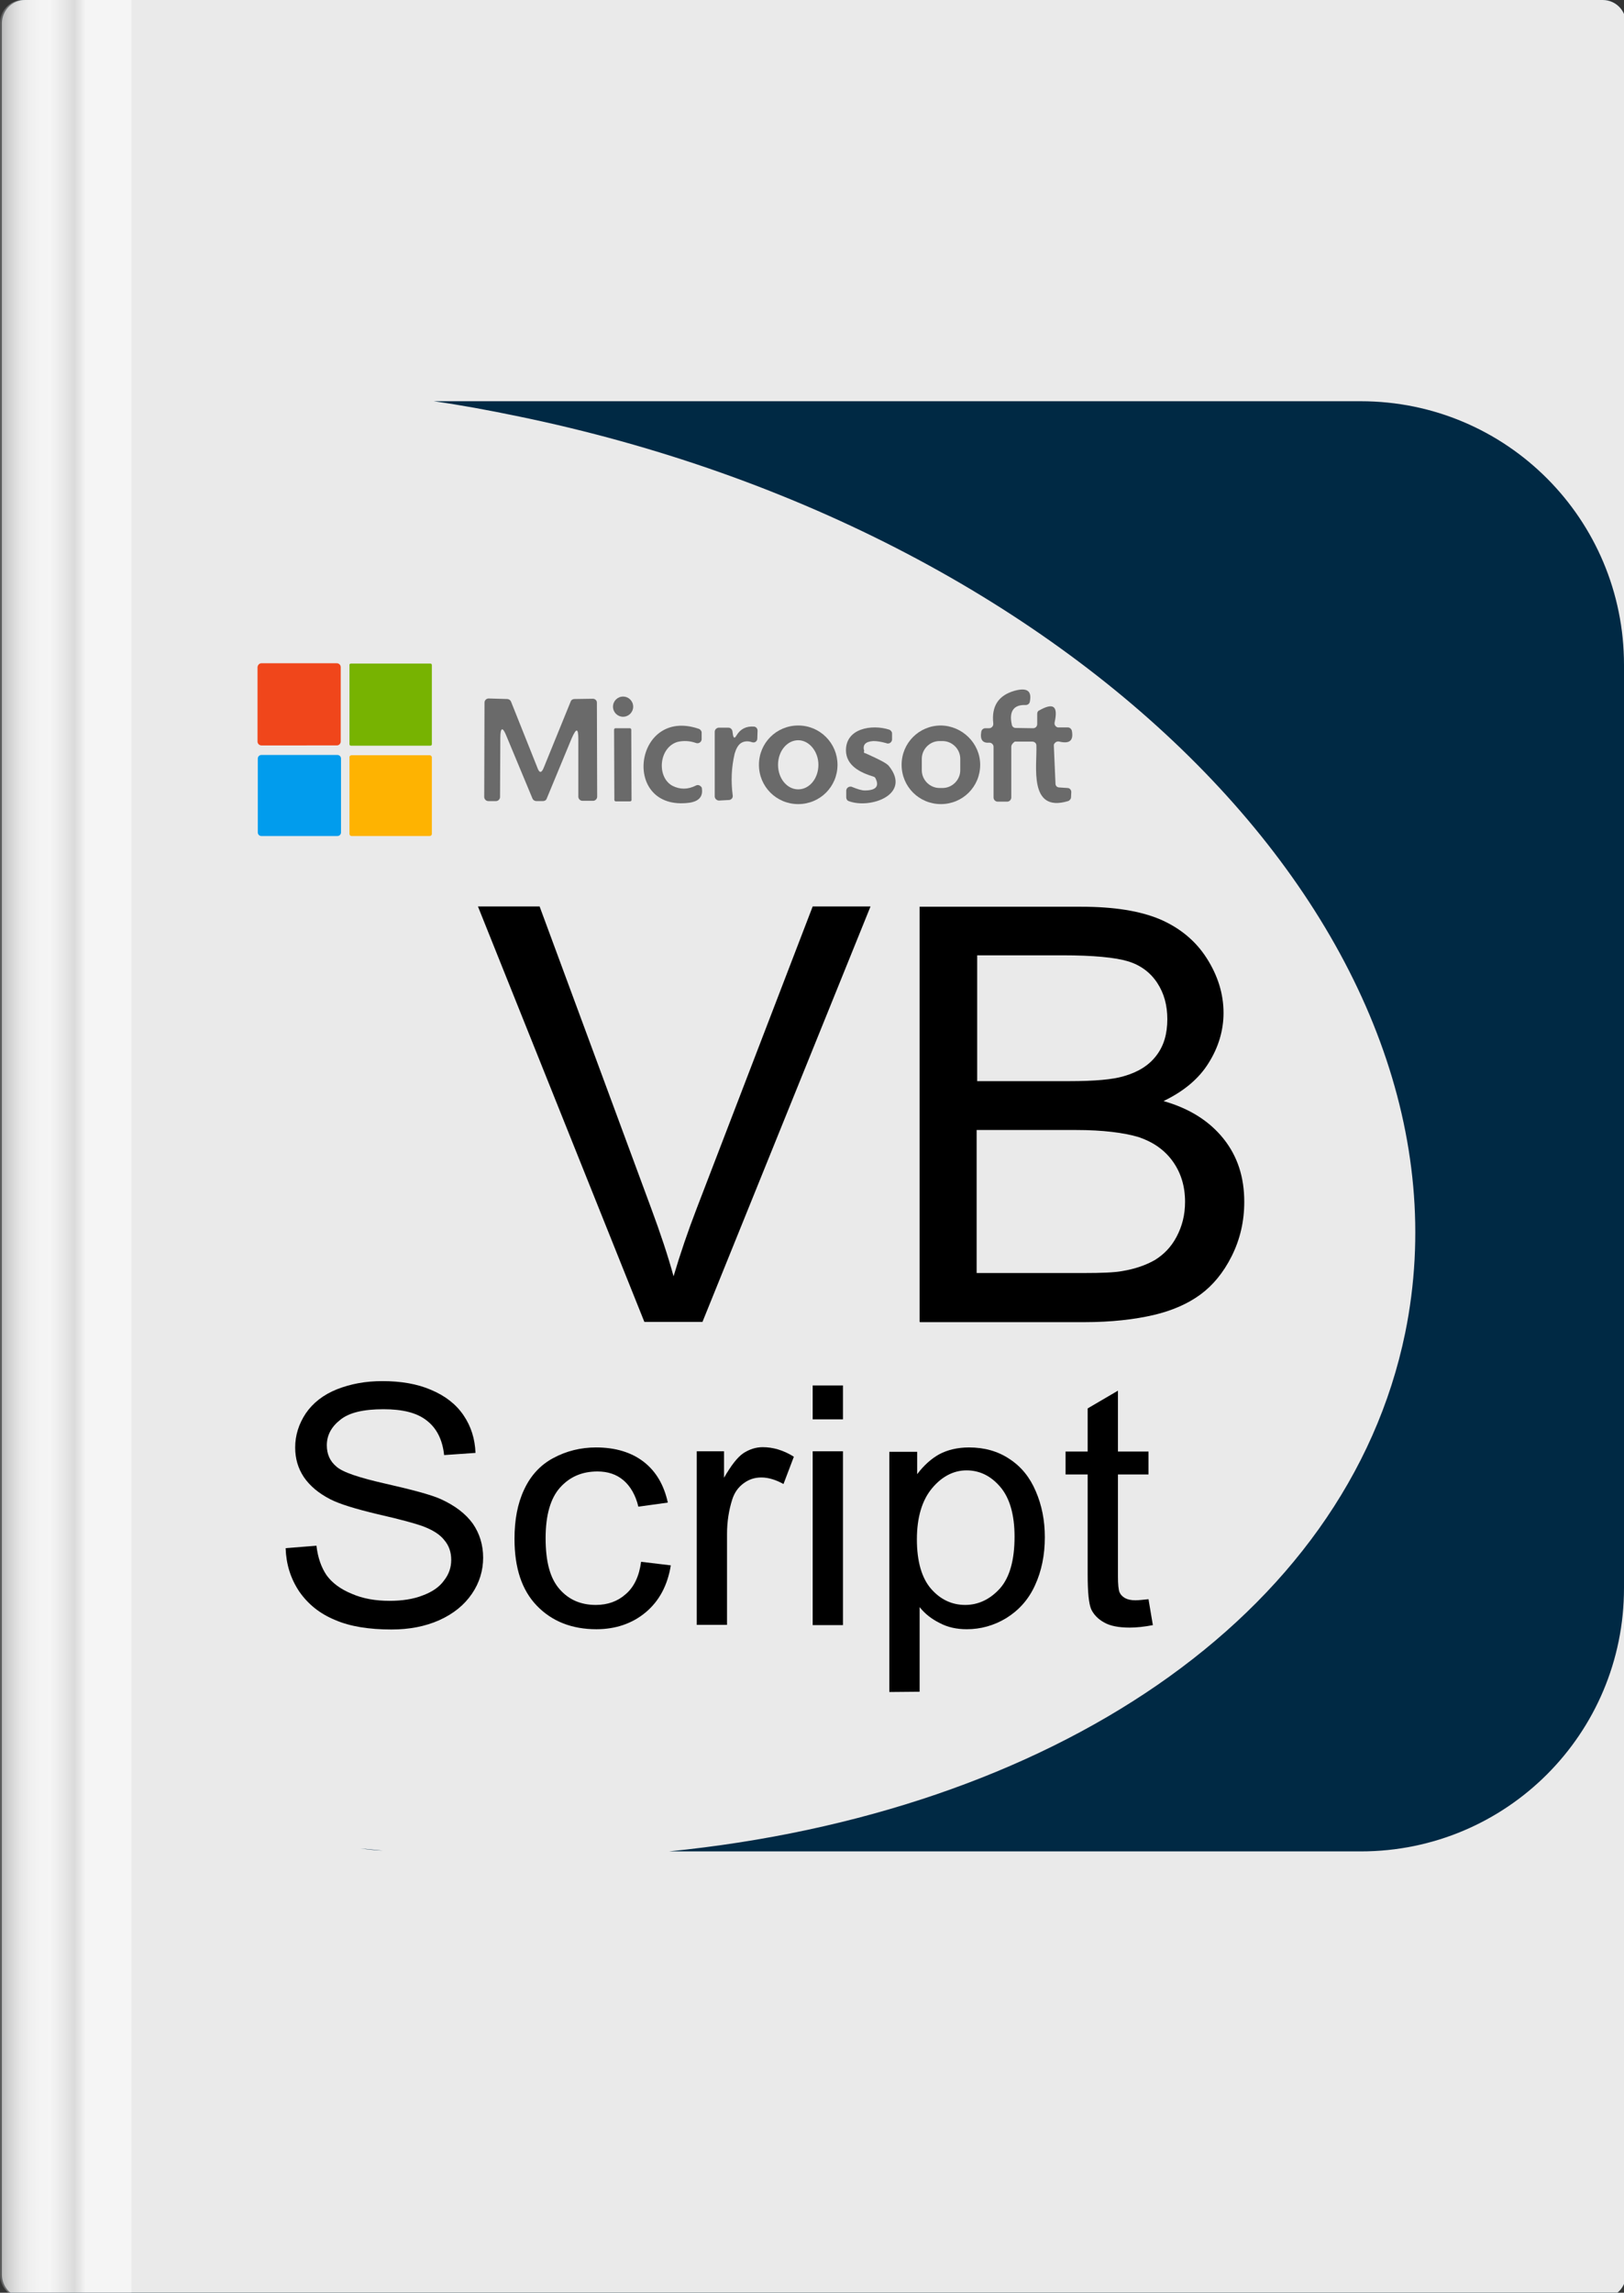 <?xml version="1.0" encoding="utf-8"?><svg version="1.1" id="Layer_1" xmlns="http://www.w3.org/2000/svg" xmlns:xlink="http://www.w3.org/1999/xlink" x="0px" y="0px" viewBox="0 0 595.3 840" style="enable-background:new 0 0 595.3 840;" xml:space="preserve"><rect x="0" y="0" width="595.3" height="840" fill="#333333" stroke="none"/><style type="text/css">.st0{fill:#5C5C5C;}	.st1{fill:#002944;}.st2{fill:#EAEAEA;}.st3{display:none;}.st4{display:inline;fill:#E2D393;}.st5{display:inline;fill:#077690;}.st6{display:inline;fill:#424444;}	.st7{fill:#F0461B;}.st8{fill:#77B301;}.st9{fill:#6A6A6A;}.st10{fill:#019CED;}	.st11{fill:#FEB301;}.st12{enable-background:new;}.st13{opacity:0.5;}.st14{clip-path:url(#SVGID_2_);}.st15{clip-path:url(#SVGID_4_);fill:url(#SVGID_5_);}</style><g id="Layer_2_1_"><path class="st0" d="M596,833.4c0,4.7-3.8,8.5-8.5,8.5H9.2c-4.7,0-8.5-3.8-8.5-8.5V8.5C0.7,3.8,4.5,0,9.2,0h578.3 c4.7,0,8.5,3.8,8.5,8.5V833.4L596,833.4z"/></g><g id="Layer_2_copy">	<path class="st1" d="M596,833.4c0,4.7-3.8,8.5-8.5,8.5H9.2c-4.7,0-8.5-3.8-8.5-8.5V8.5C0.7,3.8,4.5,0,9.2,0h578.3 c4.7,0,8.5,3.8,8.5,8.5V833.4L596,833.4z"/></g><g id="Layer_2_copy_2_1_"><path class="st2" d="M596,833.4c0,4.7-3.8,8.5-8.5,8.5H9.2c-4.7,0-8.5-3.8-8.5-8.5V8.5C0.7,3.8,4.5,0,9.2,0h578.3 c4.7,0,8.5,3.8,8.5,8.5V833.4L596,833.4z"/></g><g id="Layer_10" class="st3"><path class="st4" d="M596,833.4V8.5c0-4.7-4.2-8.5-9.3-8.5H402.8v841.9h183.9C591.8,841.9,596,838.1,596,833.4L596,833.4z"/></g><g id="Layer_10_copy" class="st3"><path class="st5" d="M596,833.4V8.5c0-4.7-4-8.5-9-8.5H410.2v841.9H587C592,841.9,596,838.1,596,833.4L596,833.4z"/></g><g id="Layer_4" class="st3"><path class="st6" d="M589.7,841.5H7c-3.7,0-6.7-3-6.7-6.7V688.1c0-3.7,3-6.7,6.7-6.7h582.6c3.7,0,6.7,3,6.7,6.7v146.7 C596.3,838.5,593.4,841.5,589.7,841.5z"/></g><g id="Layer_8">	<g id="svg_copy" xmlns:xml="http://www.w3.org/XML/1998/namespace">		<g id="Layer_2_2_"><g id="Surfaces_1_"><g id="Photo_Surface_1_">		<g id="Outline_no_shadow_1_"><path class="st2" d="M147,147h351.9c53.4,0,96.5,43.1,96.5,96.5v338.3c0,53.4-43.1,96.5-96.5,96.5H147 						c-53.4,0-96.5-43.1-96.5-96.5V243.6C50.4,190.2,93.6,147,147,147z"/></g></g></g></g></g><g id="Layer_5"><g><path class="st1" d="M498.8,147H159c10,1.4,20.1,3.3,30.3,5.4c209.1,42.8,354.9,193.1,325.8,335.9 	c-21.5,104.6-130.7,176.1-269.9,190h253.6c53.4,0,96.5-43.1,96.5-96.5V243.6C595.3,190.2,552.2,147,498.8,147z"/><path class="st1" d="M132.1,677.2c2.7,0.4,5.5,0.7,8.2,0.8C137.6,677.7,134.8,677.5,132.1,677.2z"/></g></g><g id="Layer_2_3_"><path class="st7" d="M95.8,243h27.7c0.7,0,1.4,0.6,1.4,1.4v27.3c0,0.7-0.6,1.4-1.4,1.4H95.8c-0.7,0-1.4-0.6-1.4-1.4v-27.3 C94.5,243.6,95.1,243,95.8,243z"/><path class="st8" d="M128.7,243.1h29c0.4,0,0.6,0.2,0.6,0.6v28.9c0,0.4-0.2,0.6-0.6,0.6h-29c-0.4,0-0.6-0.2-0.6-0.6v-28.9 C128,243.3,128.4,243.1,128.7,243.1z"/><path class="st9" d="M370.7,273.6v18.6c0,0.8-0.7,1.5-1.5,1.5h-3.5c-0.8,0-1.5-0.7-1.5-1.5v-18.6c0-0.8-0.7-1.5-1.5-1.5h-0.1 			c-2.4,0.2-3.4-1.1-2.9-4c0.1-0.7,0.7-1.3,1.5-1.3h1.4c0.8,0,1.5-0.7,1.5-1.5V265c-0.7-6.3,1.9-10.2,7.7-11.9c4.7-1.3,6.5,0,5.7,4 			c-0.1,0.7-0.8,1.2-1.5,1.2c-4.4-0.2-6.2,2.3-5.1,7.2c0.1,0.7,0.7,1.2,1.4,1.2l6.4,0.1c0.8,0,1.5-0.6,1.5-1.5v-3.7 			c0-0.6,0.2-1.1,0.7-1.3c5.3-3,7-1.6,5.7,4.3c-0.2,0.8,0.2,1.6,1.1,1.9c0.1,0,0.2,0,0.4,0h3.3c0.7,0,1.3,0.5,1.5,1.2 			c0.7,3.6-0.8,4.9-4.6,4c-0.8-0.2-1.6,0.2-2,1.1c0,0.1,0,0.2,0,0.5l0.6,13.8c0,0.8,0.6,1.4,1.4,1.4l3,0.2c0.8,0,1.4,0.7,1.4,1.5 			l-0.1,1.9c0,0.6-0.5,1.2-1.1,1.4c-14.6,4.4-11.3-13.1-11.6-20.4c0-0.8-0.7-1.4-1.5-1.4h-6.4C371.4,272.1,370.7,272.8,370.7,273.6z "/><circle class="st9" cx="228.4" cy="258.9" r="3.7"/><path class="st9" d="M183.4,270.4l-0.1,21.6c0,0.8-0.7,1.5-1.5,1.5H179c-0.8,0-1.5-0.7-1.5-1.5l0.1-34.6c0-0.8,0.7-1.5,1.5-1.5 		l6.8,0.2c0.6,0,1.2,0.4,1.4,0.9l9.7,24.3c0.7,2,1.5,2,2.3,0l9.9-24.3c0.2-0.6,0.8-0.9,1.4-0.9l6.7-0.1c0.8,0,1.5,0.6,1.5,1.4 		l0.1,34.5c0,0.8-0.7,1.5-1.5,1.5h-3.9c-0.8,0-1.5-0.7-1.5-1.5v-21c0-4.2-0.7-4.3-2.4-0.5l-9.2,22.2c-0.2,0.6-0.8,0.9-1.4,0.9h-2.4 		c-0.6,0-1.2-0.4-1.4-0.9l-9.5-22.8C184.3,266.2,183.4,266.3,183.4,270.4z"/><path class="st9" d="M248.4,271.8c-6.9,2-7.8,12.9-1.9,16.1c2.8,1.4,5.6,1.4,8.6-0.1c0.7-0.4,1.6-0.1,2.1,0.7 		c0.1,0.1,0.1,0.4,0.1,0.5c0.4,2.9-1.2,4.6-4.6,5.1c-25.2,3.3-20.4-35.2,3.4-27.1c0.6,0.2,1.1,0.8,1.1,1.4v2.4 			c0,0.8-0.7,1.5-1.5,1.5c-0.2,0-0.4,0-0.6-0.1C252.8,271.4,250.6,271.3,248.4,271.8z"/><path class="st9" d="M270,269.4c1.4-2.3,3.5-3.4,6.3-3.2c0.8,0,1.4,0.7,1.4,1.5l-0.1,2.9c0,0.8-0.7,1.5-1.5,1.4 		c-0.1,0-0.2,0-0.5-0.1c-1.5-0.5-3-0.4-4.2,0.5c-0.9,0.7-1.6,2-2.1,3.7c-1.2,5.1-1.4,10.2-0.7,15.4c0.1,0.8-0.5,1.5-1.3,1.6h-0.1 		l-3.6,0.2c-0.8,0-1.5-0.6-1.6-1.4v-0.1v-23.7c0-0.8,0.7-1.5,1.5-1.5h3.5c0.8,0,1.4,0.6,1.5,1.4l0.1,0.7 C268.8,270.5,269.3,270.7,270,269.4z"/><path class="st9" d="M307,280.2c0,8-6.4,14.4-14.4,14.4s-14.4-6.4-14.4-14.4c0-8,6.4-14.4,14.4-14.4S307,272.3,307,280.2z 		 M292.6,289.2c4.1,0,7.4-4,7.4-9c0-4.9-3.4-9-7.4-9c-4.1,0-7.4,4-7.4,9C285.2,285.2,288.5,289.2,292.6,289.2z"/><path class="st9" d="M317.3,276c4.9,2.2,7.7,3.6,8.5,4.6c8.5,10.5-6.8,15.9-14.7,12.9c-0.6-0.2-0.9-0.8-0.9-1.4v-2.4 		c0-0.8,0.7-1.5,1.5-1.5c0.2,0,0.5,0,0.6,0.1c2,0.8,3.5,1.3,4.7,1.3c3.9,0,5.4-1.4,4-4.3c-0.1-0.4-0.5-0.7-0.9-0.8 		c-4.6-1.4-9.9-3.9-10-9.5c-0.1-8.2,9.5-9.7,15.8-7.7c0.6,0.2,1.1,0.8,1.1,1.4v2.2c0,0.8-0.7,1.5-1.5,1.5c-0.1,0-0.4,0-0.5-0.1 		c-2.1-0.6-3.6-0.8-4.9-0.8c-2.9,0.2-4,1.4-3.3,3.7C316.5,275.6,316.7,275.9,317.3,276z"/><path class="st9" d="M359.3,280.2c0,8-6.4,14.4-14.4,14.4c-8,0-14.4-6.4-14.4-14.4c0-8,6.4-14.4,14.4-14.4 C352.7,265.9,359.3,272.3,359.3,280.2z M352,278c0-3.6-3-6.5-6.5-6.5l0,0h-1.1c-3.6,0-6.5,3-6.5,6.5v4.2c0,3.6,3,6.5,6.5,6.5h1.1 c3.6,0,6.5-3,6.5-6.5l0,0V278z"/><path class="st9" d="M225.6,266.8h5.3c0.2,0,0.5,0.2,0.5,0.5l0.1,25.8c0,0.2-0.2,0.5-0.5,0.5h-5.3c-0.2,0-0.5-0.2-0.5-0.5 l-0.1-25.8C225.1,267,225.4,266.8,225.6,266.8z"/><path class="st10" d="M95.8,276.6h27.9c0.7,0,1.3,0.6,1.3,1.3V305c0,0.7-0.6,1.3-1.3,1.3H95.8c-0.7,0-1.3-0.6-1.3-1.3v-27.1 C94.5,277.2,95.1,276.6,95.8,276.6z"/><path class="st11" d="M128.9,276.7h28.6c0.5,0,0.8,0.4,0.8,0.8v28c0,0.5-0.4,0.8-0.8,0.8h-28.6c-0.5,0-0.8-0.4-0.8-0.8v-28 C128,277.1,128.4,276.7,128.9,276.7z"/></g><g id="Layer_3"><g class="st12"><path d="M104.7,567.2l11.3-0.9c0.5,4.4,1.8,8,3.7,10.8c2,2.8,5.1,5.1,9.2,6.8c4.1,1.8,8.8,2.6,13.9,2.6c4.5,0,8.7-0.6,12.2-2 			c3.5-1.3,6.1-3.1,7.8-5.5c1.8-2.3,2.6-4.8,2.6-7.5c0-2.8-0.8-5.2-2.5-7.2c-1.6-2.1-4.3-3.8-8.1-5.2c-2.5-0.9-7.8-2.4-16.2-4.3 			c-8.4-2-14.2-3.8-17.5-5.5c-4.3-2.2-7.5-4.9-9.7-8.1c-2.2-3.3-3.2-6.9-3.2-10.9c0-4.4,1.3-8.6,3.9-12.5c2.6-3.8,6.4-6.8,11.4-8.8 			c5.1-2,10.5-3,16.7-3c6.7,0,12.7,1,17.8,3.2c5.2,2.2,9.1,5.2,11.9,9.3c2.8,4.1,4.2,8.7,4.4,13.8l-11.5,0.8 			c-0.6-5.6-2.7-9.8-6.3-12.6c-3.6-2.9-8.9-4.2-15.9-4.2c-7.3,0-12.6,1.2-15.9,3.9c-3.3,2.6-4.9,5.7-4.9,9.3c0,3.2,1.1,5.8,3.5,7.8 			c2.3,2.1,8.4,4.1,18.1,6.3s16.5,4,20.1,5.6c5.3,2.4,9.2,5.4,11.8,9c2.5,3.6,3.8,7.8,3.8,12.5c0,4.6-1.3,9.1-4.1,13.2 			c-2.8,4.1-6.7,7.3-12,9.7c-5.2,2.3-11,3.4-17.5,3.4c-8.2,0-15.2-1.1-20.7-3.5c-5.6-2.3-9.9-5.8-13.1-10.4 C106.5,578.3,104.9,573.1,104.7,567.2z"/><path d="M235,572.2l10.9,1.3c-1.2,7.3-4.2,13-9.2,17.2c-4.9,4.1-11,6.2-18.1,6.2c-9,0-16.3-2.9-21.8-8.6s-8.2-13.8-8.2-24.5 			c0-6.9,1.1-12.9,3.5-18c2.4-5.2,6-9.1,10.7-11.6c4.8-2.6,10.1-3.9,15.7-3.9c7.1,0,13,1.8,17.5,5.3c4.5,3.5,7.4,8.5,8.8,14.9 			L234,552c-1-4.2-2.9-7.5-5.5-9.7c-2.6-2.2-5.8-3.2-9.5-3.2c-5.7,0-10.2,2-13.7,5.9s-5.3,10.1-5.3,18.5c0,8.6,1.6,14.7,5.1,18.7 			c3.4,3.9,7.8,5.8,13.3,5.8c4.3,0,8-1.3,10.9-3.9C232.4,581.5,234.3,577.5,235,572.2z"/><path d="M255.4,595.4v-63.7h10v9.7c2.6-4.5,4.9-7.5,7.1-9c2.2-1.4,4.5-2.2,7.1-2.2c3.7,0,7.6,1.1,11.4,3.5l-3.8,10 			c-2.7-1.5-5.5-2.4-8.1-2.4c-2.5,0-4.6,0.7-6.6,2.2s-3.3,3.4-4.1,5.9c-1.2,3.8-1.9,8-1.9,12.6v33.3h-11.1V595.4z"/><path d="M297.9,520v-12.4H309V520H297.9z M297.9,595.4v-63.7H309v63.7H297.9z"/><path d="M326,619.9v-88h10.2v8.2c2.4-3.2,5.2-5.7,8.1-7.3c3-1.6,6.7-2.5,10.9-2.5c5.7,0,10.6,1.4,14.8,4.2 			c4.3,2.8,7.5,6.7,9.7,11.9c2.2,5.1,3.3,10.7,3.3,16.8c0,6.5-1.2,12.4-3.6,17.6c-2.4,5.3-6,9.2-10.5,12c-4.6,2.8-9.5,4.1-14.5,4.1 			c-3.7,0-7-0.7-10-2.3c-3-1.5-5.4-3.4-7.3-5.8v31L326,619.9L326,619.9z M336.1,564c0,8.1,1.8,14.2,5.2,18.1 			c3.4,3.9,7.6,5.9,12.5,5.9c4.9,0,9.2-2.1,12.8-6.1c3.5-4,5.3-10.3,5.3-18.9c0-8.1-1.8-14.2-5.2-18.2c-3.4-4-7.5-6.1-12.4-6.1 			c-4.7,0-9,2.2-12.6,6.5C338,549.6,336.1,555.9,336.1,564z"/><path d="M421,585.9l1.6,9.5c-3.1,0.6-6,0.9-8.5,0.9c-4,0-7.2-0.6-9.4-1.9c-2.2-1.2-3.8-2.9-4.7-4.8c-0.9-2.1-1.3-6.3-1.3-12.8 			v-36.6h-8.1v-8.4h8.1v-15.8l11.1-6.5v22.3h11.2v8.4h-11.2v37.2c0,3.1,0.2,5.1,0.6,6c0.4,0.9,1,1.5,2,2.1c0.9,0.5,2.2,0.8,3.8,0.8 	C417.4,586.3,419,586.1,421,585.9z"/></g></g><g id="Layer_3_copy"><g class="st12"><path d="M236.2,484.3l-61-152.2h22.6l40.9,110.6c3.3,8.9,6.1,17.2,8.2,24.9c2.5-8.4,5.3-16.6,8.5-24.9l42.5-110.6h21.2 			l-61.6,152.2L236.2,484.3L236.2,484.3z"/><path d="M337.1,484.3V332.2h59.1c12.1,0,21.6,1.5,29,4.6c7.2,3.1,13,7.8,17.1,14.2c4.1,6.4,6.2,13.1,6.2,20.1 			c0,6.5-1.9,12.7-5.5,18.4c-3.6,5.8-9.2,10.4-16.5,13.9c9.5,2.7,16.8,7.3,22,13.8c5.2,6.5,7.6,14.2,7.6,23.1 			c0,7.1-1.5,13.7-4.6,19.9c-3.1,6.2-7,10.8-11.5,14.1s-10.3,5.9-17.2,7.5c-6.9,1.6-15.4,2.6-25.4,2.6h-60.2V484.3z M358,396.1h34 			c9.3,0,15.9-0.6,19.9-1.8c5.3-1.5,9.3-4,12-7.6c2.7-3.5,4-7.9,4-13.3c0-5.1-1.2-9.5-3.7-13.3c-2.5-3.8-6.1-6.5-10.7-7.9 		s-12.7-2.2-23.9-2.2h-31.4v46.1H358z M358,466.4h39.2c6.7,0,11.4-0.2,14.1-0.7c4.8-0.8,8.8-2.2,12.1-4.1c3.2-2,5.9-4.7,7.9-8.5 			s3.1-7.9,3.1-12.8c0-5.7-1.5-10.6-4.5-14.8s-7.2-7.1-12.5-8.9c-5.4-1.6-13-2.6-23-2.6H358L358,466.4L358,466.4z"/></g></g></g><g id="_x31_" class="st13"><g><g><g><defs><path id="SVGID_1_" d="M595.3,833.4c0,4.7-3.8,8.5-8.5,8.5H8.5c-4.7,0-8.5-3.8-8.5-8.5V8.5C0,3.8,3.8,0,8.5,0h578.3 c4.7,0,8.5,3.8,8.5,8.5V833.4z"/></defs><clipPath id="SVGID_2_"><use xlink:href="#SVGID_1_"  style="overflow:visible;"/></clipPath><path id="crop_marks_1_" class="st14" d="M0.2-18h-0.3v-36h0.3V-18z M-18-0.1h-36v0.3h36V-0.1z M-18,841.8h-36v0.3h36V841.8z 			 M0.2,859.9h-0.3v36h0.3V859.9z M595.5-54h-0.3v36h0.3V-54z M649.3-0.1h-36v0.3h36V-0.1z M649.3,841.8h-36v0.3h36V841.8z 		 M595.5,859.9h-0.3v36h0.3V859.9z"/></g></g><g><g><defs><path id="SVGID_3_" d="M595.3,833.4c0,4.7-3.8,8.5-8.5,8.5H8.5c-4.7,0-8.5-3.8-8.5-8.5V8.5C0,3.8,3.8,0,8.5,0h578.3 c4.7,0,8.5,3.8,8.5,8.5V833.4z"/></defs><clipPath id="SVGID_4_"><use xlink:href="#SVGID_3_"  style="overflow:visible;"/></clipPath><linearGradient id="SVGID_5_" gradientUnits="userSpaceOnUse" x1="0" y1="380.95" x2="48.2" y2="380.95" gradientTransform="matrix(1 0 0 1 0 40)"><stop  offset="0" style="stop-color:#808080"/><stop  offset="1.876230e-02" style="stop-color:#909090"/><stop  offset="6.364343e-02" style="stop-color:#B2B2B2"/><stop  offset="0.112" style="stop-color:#CECECE"/><stop  offset="0.163" style="stop-color:#E4E4E4"/><stop  offset="0.22" style="stop-color:#F3F3F3"/><stop  offset="0.285" style="stop-color:#FCFCFC"/><stop  offset="0.38" style="stop-color:#FFFFFF"/><stop  offset="0.477" style="stop-color:#E7E7E7"/><stop  offset="0.567" style="stop-color:#CCCCCC"/><stop  offset="0.651" style="stop-color:#FFFFFF"/></linearGradient><rect class="st15" width="48.2" height="841.9"/></g></g></g></g></svg>